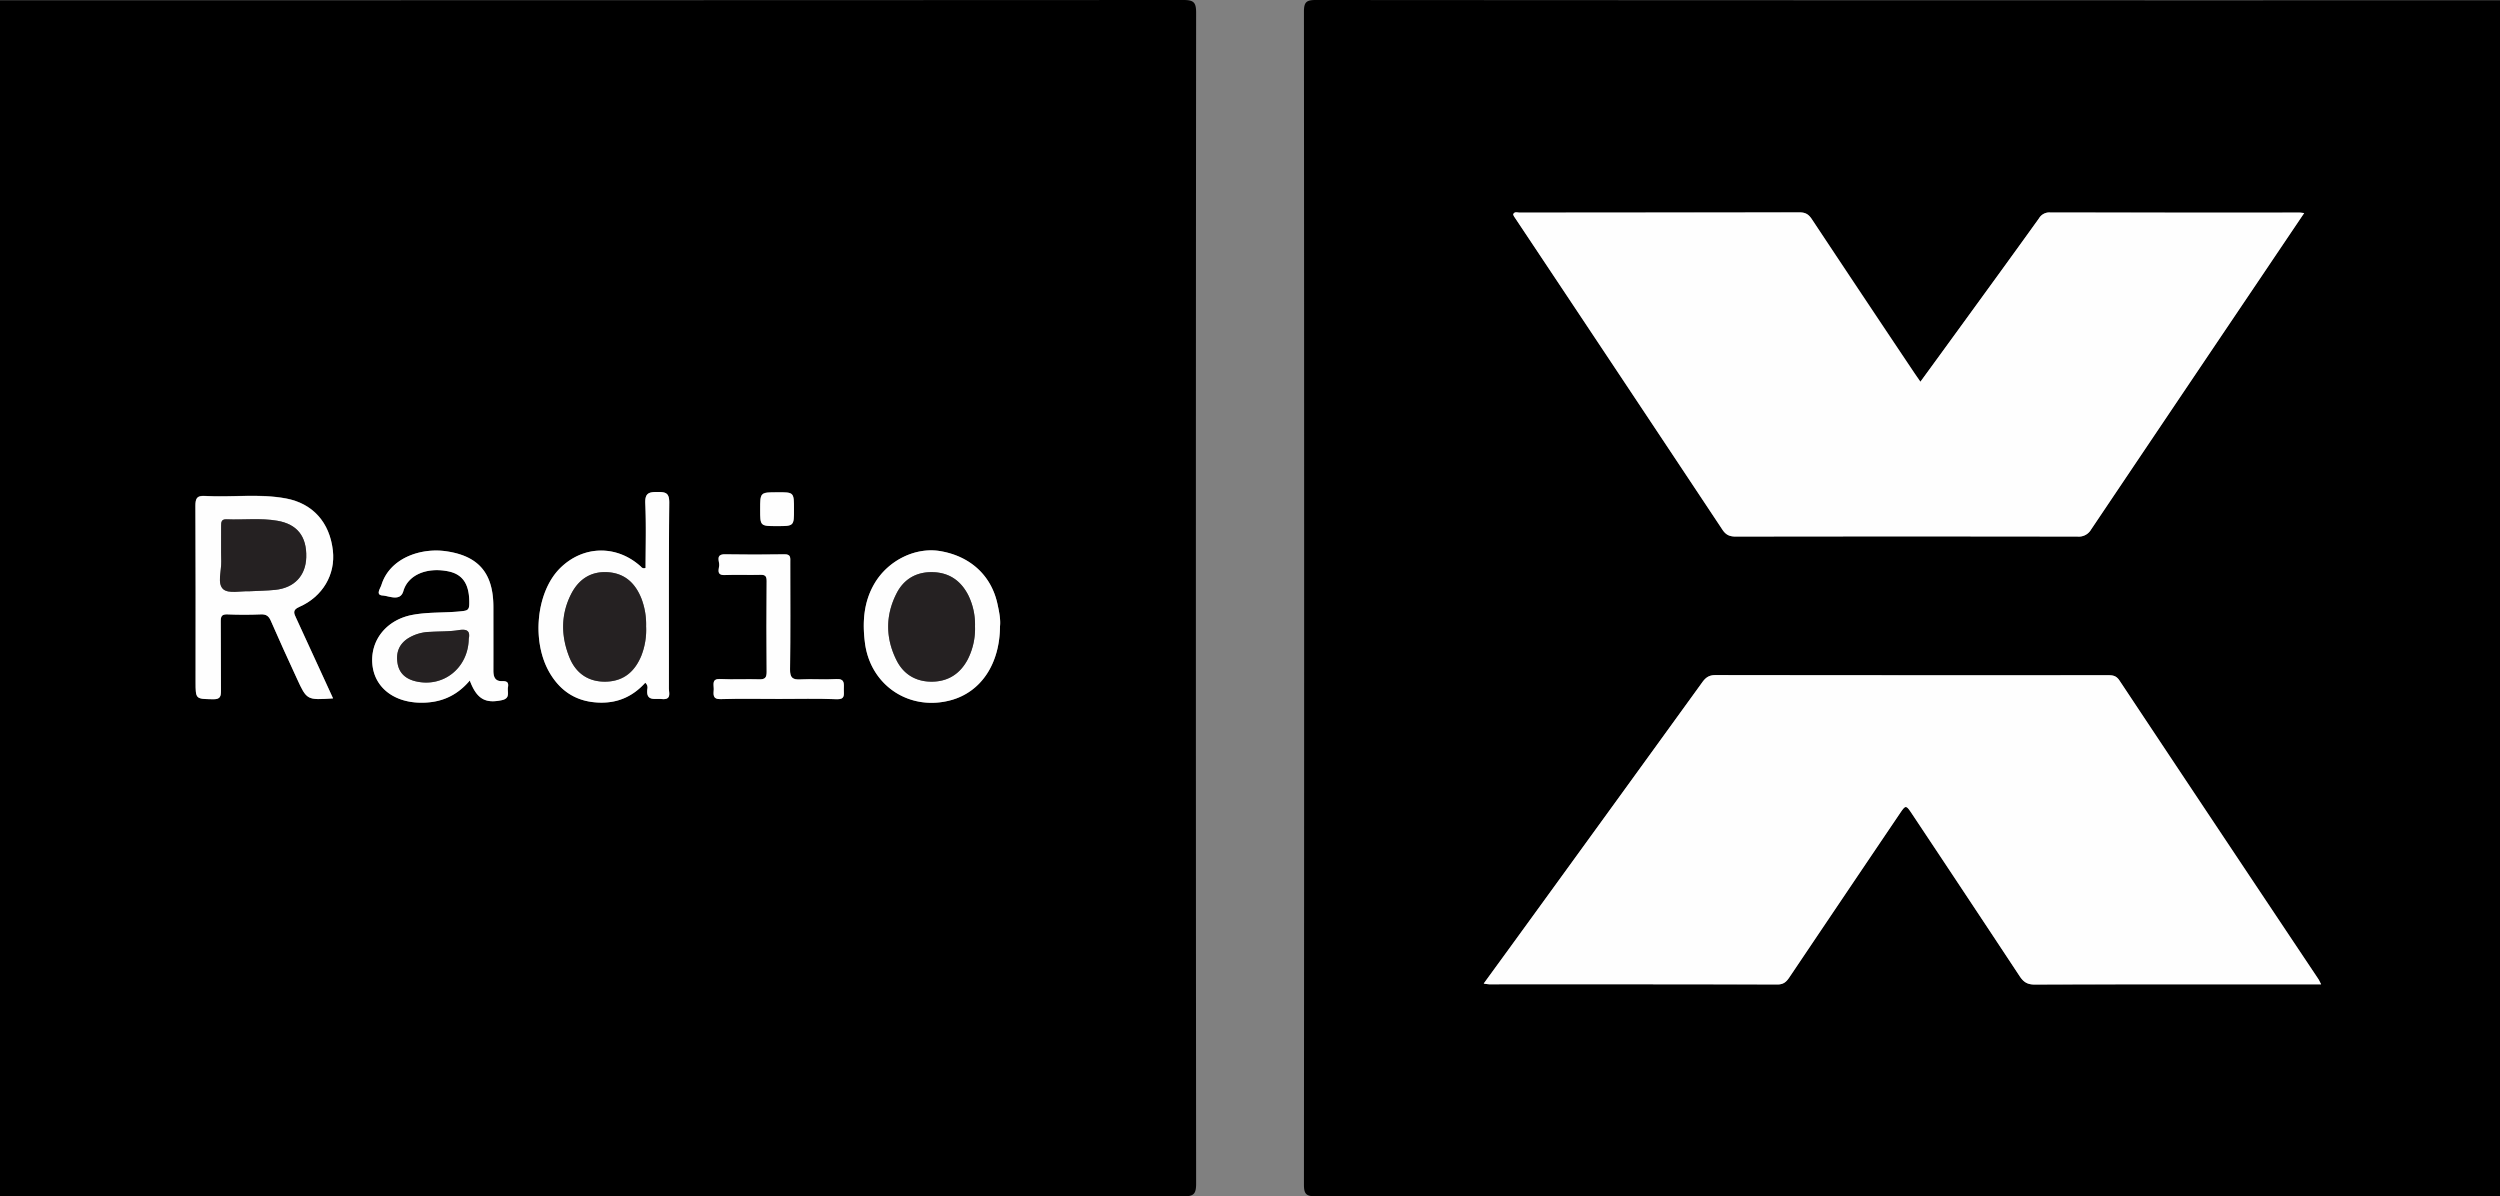 <svg xmlns="http://www.w3.org/2000/svg" viewBox="0 0 1200 574.25"><rect x="0" y="0" width="1200" height="574.25" fill="#808080" stroke="none"/><!-- SVG XML Copyright 2017 SMP AG --><defs><style>.cls-1{fill:#fefefe;}.cls-2{fill:#252122;}</style></defs><title>radiox</title><g id="Layer_2" data-name="Layer 2"><g id="Layer_1-2" data-name="Layer 1"><g id="enx1VF.tif"><path d="M0,574.13V.13Q284,.13,568,0c5,0,6.14,1.12,6.14,6.13q-.23,281,0,562c0,5-1.14,6.13-6.14,6.13Q284,574,0,574.13ZM159.86,335.22c-6-13.17-11.9-25.91-17.74-38.67-1-2.15-1.88-3.79,1.54-5.29,11.31-4.95,17.43-15.66,16.12-27.05-1.55-13.52-9.57-22.57-22.52-25s-25.9-.45-38.83-1.19c-3.89-.22-4.64,1.12-4.62,4.76.15,28.13.08,56.26.08,84.39,0,8.47,0,8.23,8.28,8.42,3.62.08,3.94-1.39,3.9-4.33-.14-11,0-22-.11-33,0-2.49.5-3.52,3.25-3.41q8,.33,16,0c2.56-.11,3.79.78,4.8,3.08,4,9.25,8.25,18.43,12.46,27.6C147.28,336.09,147.31,336.07,159.86,335.22Zm149.85-7.49a2.91,2.91,0,0,1,1,2.94c-.79,6.16,3.59,4.54,6.93,4.87,4.76.46,3.39-2.92,3.39-5.23.05-29.63-.11-59.27.18-88.9.05-4.8-1.62-5.25-5.62-5.26-4.17,0-6.1.53-5.88,5.51.47,10.36.14,20.75.14,30.92a1.75,1.75,0,0,1-2.21-.57c-11.63-10.6-27.8-10.27-38.89.78C257.38,284.16,255,308,263.88,323c5.48,9.31,13.57,14.12,24.51,14.24C297.05,337.37,304.05,334,309.71,327.73Zm-84.21-1.08c3.32,8.91,7.48,11.12,15.41,9.43,4.24-.91,2.53-3.88,2.94-6.21.44-2.54-.72-3-3-2.93-3.24.07-4-2.14-4-5.05.08-10.16,0-20.33,0-30.5,0-16.09-6.93-24.55-22.78-26.8-12-1.7-26.87,3.15-30.94,16.15-.52,1.66-3,4.84.51,5.09,3.24.23,8.49,3,10-2.11,2.21-7.67,11.08-11.55,21.45-9.5,7.41,1.46,10.4,6.63,10.19,15.84-.06,2.8-1.14,3-3.5,3.31-7.93.91-16,.29-23.85,1.79-12.21,2.31-20.12,11.91-19.18,23.48.89,11,9.93,18.31,22.61,18.64C210.89,337.53,218.9,334.46,225.5,326.65ZM480,300.6c.34-3.27-.43-7-1.23-10.76-3-13.61-13-22.84-27.4-25.3-11.86-2-25,4.35-31.58,15.49-5.23,8.85-5.88,18.54-4.63,28.44,2.58,20.55,21.43,33.08,41.37,27.59C470.89,332.1,479.91,318.71,480,300.6ZM374,335.49c9.15,0,18.32-.26,27.46.11,4.2.17,3.56-2.15,3.54-4.62s.72-5.35-3.75-5.05c-5.63.37-11.32-.15-17,.17-3.84.21-5.11-.81-5.05-4.87.24-17.14.09-34.29.11-51.43,0-2,.38-3.83-2.86-3.76-9.48.2-19,.17-28.46,0-4.65-.07-2.68,3.27-2.78,5.24S343.7,276.22,348,276c5.65-.24,11.32.06,17-.11,2.44-.07,3.06.73,3,3.1-.1,14.48-.12,29,0,43.44,0,2.84-.79,3.72-3.64,3.63-6.15-.2-12.33.18-18.47-.14-4.36-.24-3.24,2.59-3.28,4.84s-.86,4.94,3.4,4.8C355.37,335.28,364.7,335.48,374,335.49Zm7.09-91c0-8.25,0-8.25-7.84-8.25-8.38,0-8.38,0-8.38,8.21,0,8,0,8,8.09,8S381.11,252.49,381.11,244.54Z"/><path d="M1200,.13v574q-284.25,0-568.49.1c-4.52,0-5.62-1.08-5.62-5.61q.2-281.49,0-563C625.89,1.1,627,0,631.51,0Q915.76.2,1200,.13Zm-85.85,472.36c-.74-1.41-1-2-1.34-2.54Q1065,398.3,1017.32,326.61c-1.65-2.48-3.52-2.51-5.86-2.51q-94,0-187.93-.06c-3,0-4.68,1-6.42,3.43q-43,59.58-86.29,119c-6.09,8.4-12.21,16.78-18.64,25.62a25.91,25.91,0,0,0,2.61.35q69.23,0,138.44.08c2.77,0,4.17-1.2,5.57-3.28Q885.17,430,911.66,390.8c3.11-4.6,3.12-4.61,6.3.18q25.77,38.77,51.5,77.59c1.79,2.72,3.6,4,7.12,4,44.14-.15,88.29-.09,132.44-.09ZM1106,102.27c-1.24-.13-1.86-.24-2.47-.24q-59.74,0-119.5-.06a5.7,5.7,0,0,0-5.25,2.8c-12.89,18-25.91,35.81-38.9,53.69-5.92,8.16-11.87,16.3-18.05,24.78-1.3-1.88-2.24-3.22-3.15-4.57Q894.17,142,869.77,105.32c-1.54-2.32-3-3.38-5.93-3.37q-67.24.15-134.49.1c-1,0-2.36-.64-3,.82a4.59,4.59,0,0,0,.37.95Q776.76,179,826.77,254.27c1.71,2.59,3.55,3.28,6.49,3.28q82-.14,164,0a6.78,6.78,0,0,0,6.46-3.41q41.07-61.21,82.34-122.3C1092.6,122.11,1099.16,112.39,1106,102.27Z"/><path class="cls-1" d="M159.86,335.22c-12.55.85-12.58.87-17.42-9.64C138.23,316.41,134,307.23,130,298c-1-2.3-2.24-3.19-4.8-3.08q-8,.33-16,0c-2.75-.11-3.27.92-3.25,3.41.12,11,0,22,.11,33,0,2.94-.28,4.41-3.9,4.33-8.27-.19-8.28,0-8.28-8.42,0-28.13.07-56.26-.08-84.39,0-3.64.73-5,4.62-4.76,12.93.74,26-1.21,38.83,1.19s21,11.47,22.52,25c1.31,11.39-4.81,22.1-16.12,27.05-3.42,1.5-2.53,3.14-1.54,5.29C148,309.31,153.82,322.05,159.86,335.22ZM119.81,283.8c4.33-.22,8.32-.26,12.28-.66,9.17-.94,14.66-6.78,14.91-15.63.29-10-4.34-15.89-13.87-17.54-8.09-1.4-16.26-.35-24.39-.7-2.44-.11-2.61,1.29-2.6,3.15.06,5.66-.11,11.32.06,17,.14,4.61-2,10.7.94,13.39C109.7,285.09,115.67,283.61,119.81,283.8Z"/><path class="cls-1" d="M309.71,327.73c-5.66,6.26-12.66,9.64-21.32,9.54-10.94-.12-19-4.93-24.51-14.24-8.86-15.06-6.5-38.87,4.91-50.24,11.09-11.05,27.26-11.38,38.89-.78a1.75,1.75,0,0,0,2.21.57c0-10.17.33-20.56-.14-30.92-.22-5,1.71-5.52,5.88-5.51,4,0,5.67.46,5.62,5.26-.29,29.63-.13,59.27-.18,88.9,0,2.31,1.37,5.69-3.39,5.23-3.34-.33-7.72,1.29-6.93-4.87A2.91,2.91,0,0,0,309.71,327.73Zm.42-27.09a34.69,34.69,0,0,0-2.17-13.2c-2.9-7.39-7.91-12.24-16.17-12.78s-14.09,3.51-17.67,10.59c-5,9.92-4.82,20.23-.73,30.38,3.23,8,9.58,11.89,18,11.54s13.43-5.11,16.46-12.39A34.06,34.06,0,0,0,310.13,300.64Z"/><path class="cls-1" d="M225.5,326.65c-6.6,7.81-14.61,10.88-24.18,10.63-12.68-.33-21.72-7.61-22.61-18.64-.94-11.57,7-21.17,19.18-23.48,7.89-1.5,15.92-.88,23.85-1.79,2.36-.27,3.44-.51,3.5-3.31.21-9.21-2.78-14.38-10.19-15.84-10.37-2.05-19.24,1.83-21.45,9.5-1.48,5.14-6.73,2.34-10,2.11-3.47-.25-1-3.43-.51-5.09,4.07-13,19-17.85,30.94-16.15,15.85,2.25,22.78,10.71,22.78,26.8,0,10.17,0,20.34,0,30.5,0,2.91.76,5.12,4,5.05,2.32-.05,3.48.39,3,2.93-.41,2.33,1.3,5.3-2.94,6.21C233,337.77,228.82,335.56,225.5,326.65Zm-.49-20c.68-3.32-.37-4.9-4.72-4.18-4.56.74-9.28.56-13.92.86a20.7,20.7,0,0,0-10.82,3.3c-4.14,2.86-5.5,6.85-4.73,11.72s4.07,7.55,8.54,8.65C212.61,330.24,224.75,320.78,225,306.62Z"/><path class="cls-1" d="M480,300.6c-.11,18.11-9.13,31.5-23.47,35.46-19.94,5.49-38.79-7-41.37-27.59-1.25-9.9-.6-19.59,4.63-28.44,6.6-11.14,19.72-17.52,31.58-15.49,14.37,2.46,24.44,11.69,27.4,25.3C479.59,293.56,480.36,297.33,480,300.6Zm-12,.06a31.76,31.76,0,0,0-3.23-14.93c-3.5-6.9-9.08-10.87-17-11.09s-14,3.34-17.46,10.22c-5.37,10.55-5.29,21.51,0,32.06,3.47,6.91,9.58,10.47,17.43,10.27,7.63-.19,13.2-4,16.74-10.66A32.4,32.4,0,0,0,468,300.66Z"/><path class="cls-1" d="M374,335.48c-9.32,0-18.65-.2-28,.1-4.26.14-3.44-2.45-3.4-4.8s-1.08-5.08,3.28-4.84c6.14.32,12.32-.06,18.47.14,2.85.09,3.66-.79,3.64-3.63-.14-14.48-.12-29,0-43.44,0-2.37-.6-3.17-3-3.1-5.65.17-11.32-.13-17,.11-4.32.2-2.85-2.85-2.75-4.71s-1.87-5.31,2.78-5.24c9.49.14,19,.17,28.46,0,3.24-.07,2.86,1.73,2.86,3.76,0,17.14.13,34.29-.11,51.43-.06,4.06,1.21,5.08,5.05,4.87,5.64-.32,11.33.2,17-.17,4.47-.3,3.74,2.44,3.75,5.05s.66,4.79-3.54,4.62C392.34,335.23,383.17,335.49,374,335.48Z"/><path class="cls-1" d="M381.11,244.54c0,8,0,8-8.13,8s-8.09,0-8.09-8c0-8.21,0-8.21,8.38-8.21C381.11,236.29,381.11,236.29,381.11,244.54Z"/><path class="cls-1" d="M1114.15,472.49H1109c-44.15,0-88.3-.06-132.44.09-3.52,0-5.33-1.29-7.12-4Q943.8,429.71,918,391c-3.18-4.79-3.19-4.78-6.3-.18Q885.21,430,858.8,469.27c-1.4,2.08-2.8,3.28-5.57,3.28q-69.21-.14-138.44-.08a25.91,25.91,0,0,1-2.61-.35c6.43-8.84,12.55-17.22,18.64-25.62Q774,387,817.11,327.47c1.74-2.41,3.39-3.44,6.42-3.43q94,.13,187.93.06c2.34,0,4.21,0,5.86,2.51q47.62,71.75,95.49,143.34C1113.16,470.48,1113.41,471.08,1114.15,472.49Z"/><path class="cls-1" d="M1106,102.27c-6.81,10.12-13.37,19.84-19.92,29.57q-41.21,61.13-82.34,122.3a6.78,6.78,0,0,1-6.46,3.41q-82-.14-164,0c-2.94,0-4.78-.69-6.49-3.28Q776.82,179,726.7,103.82a4.59,4.59,0,0,1-.37-.95c.66-1.46,2-.82,3-.82q67.24-.06,134.49-.1c2.89,0,4.39,1,5.93,3.37q24.33,36.75,48.88,73.35c.91,1.35,1.85,2.69,3.15,4.57,6.18-8.48,12.13-16.62,18.05-24.78,13-17.88,26-35.74,38.9-53.69A5.7,5.7,0,0,1,984,102q59.75.11,119.5.06C1104.11,102,1104.73,102.14,1106,102.27Z"/><path class="cls-2" d="M119.81,283.8c-4.14-.19-10.11,1.29-12.67-1-3-2.69-.8-8.78-.94-13.39-.17-5.65,0-11.31-.06-17,0-1.86.16-3.26,2.6-3.15,8.13.35,16.3-.7,24.39.7,9.53,1.65,14.16,7.53,13.87,17.54-.25,8.85-5.74,14.69-14.91,15.63C128.13,283.54,124.14,283.58,119.81,283.8Z"/><path class="cls-2" d="M310.13,300.63a34.08,34.08,0,0,1-2.32,14.15c-3,7.28-8.17,12-16.46,12.39s-14.73-3.55-18-11.54c-4.09-10.15-4.28-20.46.73-30.38,3.58-7.08,9.41-11.12,17.67-10.59s13.27,5.39,16.17,12.78A34.67,34.67,0,0,1,310.13,300.63Z"/><path class="cls-2" d="M225,306.62c-.26,14.16-12.4,23.62-25.65,20.35-4.47-1.1-7.75-3.71-8.54-8.65s.59-8.86,4.73-11.72a20.7,20.7,0,0,1,10.82-3.3c4.64-.3,9.36-.12,13.92-.86C224.64,301.72,225.69,303.3,225,306.62Z"/><path class="cls-2" d="M468,300.67a32.39,32.39,0,0,1-3.49,15.86c-3.54,6.69-9.11,10.47-16.74,10.66-7.85.2-14-3.36-17.43-10.27-5.3-10.55-5.38-21.51,0-32.06,3.5-6.88,9.54-10.44,17.46-10.22s13.48,4.19,17,11.09A31.77,31.77,0,0,1,468,300.67Z"/></g></g></g></svg>